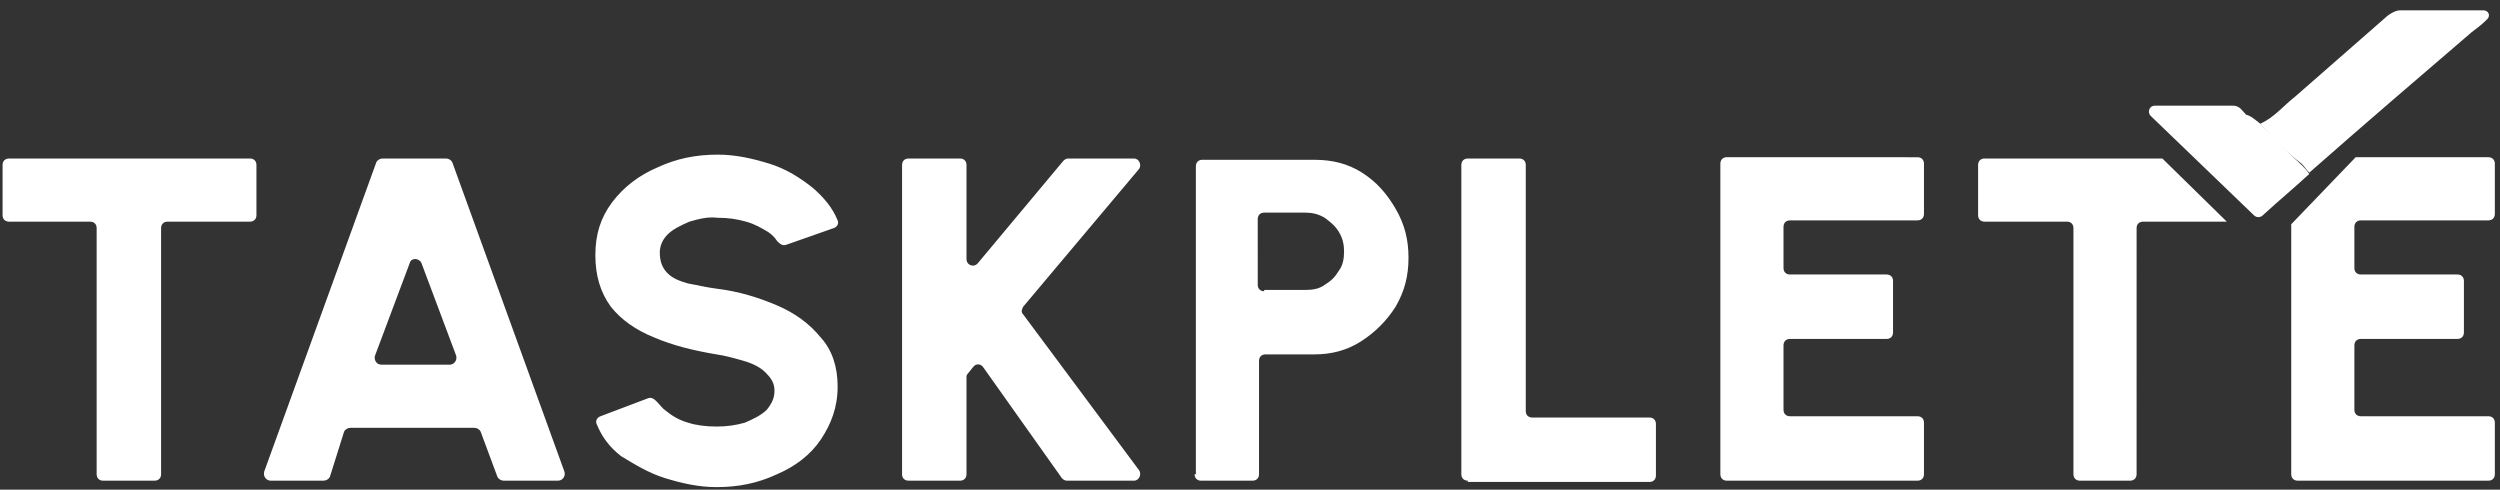 <svg xmlns="http://www.w3.org/2000/svg" xmlns:xlink="http://www.w3.org/1999/xlink" id="Layer_1" viewBox="0 0 194 38" style="enable-background:new 0 0 194 38;"><rect x="0" y="0" width="194" height="38" fill="#333333" stroke="none"/><style>.st0{fill-rule:evenodd;clip-rule:evenodd;fill:#FFFFFF;} .st1{fill:#FFFFFF;}</style><path class="st0" d="M167.8 12.3H154c-.3.0-.5.2-.5.5v3.9c0 .3.2.5.5.5h6.4c.3.0.5.2.5.5v19.1c0 .3.2.5.5.5h3.9c.3.0.5-.2.5-.5V17.7c0-.3.2-.5.5-.5h6.4.1l-5-4.9zm10 5.1v19.4c0 .3.2.5.5.5h14.8c.3.0.5-.2.5-.5v-4c0-.3-.2-.5-.5-.5h-9.9c-.3.0-.5-.2-.5-.5v-5c0-.3.2-.5.5-.5h7.5c.3.0.5-.2.5-.5v-4c0-.3-.2-.5-.5-.5h-7.5c-.3.0-.5-.2-.5-.5v-3.2c0-.3.2-.5.5-.5h9.9c.3.0.5-.2.5-.5v-3.9c0-.3-.2-.5-.5-.5h-10.3l-5 5.2zM51.6 37.1c1.3.4 2.6.7 4 .7 1.7.0 3.2-.3 4.7-1 1.4-.6 2.6-1.5 3.4-2.7S65 31.6 65 30c0-1.5-.4-2.8-1.3-3.8-.9-1.1-2-1.9-3.4-2.5s-3-1.1-4.7-1.3c-.8-.1-1.6-.3-2.2-.4-.7-.2-1.2-.4-1.6-.8-.4-.4-.6-.9-.6-1.6.0-.5.2-1 .6-1.4s1-.7 1.7-1c.7-.2 1.4-.4 2.2-.3.8.0 1.5.1 2.2.3s1.2.5 1.7.8c.3.2.5.4.7.7.2.2.4.4.7.3l3.7-1.3c.3-.1.4-.4.3-.6-.4-1-1.1-1.8-1.9-2.5-1-.8-2.1-1.5-3.4-1.9s-2.6-.7-4-.7c-1.7.0-3.2.3-4.7 1-1.4.6-2.6 1.5-3.5 2.7s-1.3 2.5-1.3 4.1c0 1.6.4 2.9 1.2 4 .8 1 1.9 1.8 3.4 2.4 1.4.6 3 1 4.8 1.3.7.1 1.4.3 2.1.5s1.3.5 1.7.9c.4.4.7.8.7 1.4.0.6-.2 1-.6 1.5-.4.4-1 .7-1.7 1-.7.2-1.4.3-2.2.3-.8.0-1.6-.1-2.2-.3-.7-.2-1.2-.5-1.7-.9-.3-.2-.5-.5-.7-.7s-.4-.4-.7-.3l-3.7 1.4c-.3.1-.4.4-.3.6.4 1 1 1.8 1.9 2.5C49.2 36 50.3 36.7 51.6 37.1zM19.4 12.3c.3.0.5.2.5.5v3.9c0 .3-.2.5-.5.5H13c-.3.0-.5.2-.5.5v19.1c0 .3-.2.5-.5.5H8c-.3.0-.5-.2-.5-.5V17.7c0-.3-.2-.5-.5-.5H.7c-.3.0-.5-.2-.5-.5v-3.9c0-.3.2-.5.5-.5H19.4zM29.2 12.6c.1-.2.3-.3.5-.3h4.9c.2.0.4.1.5.3l8.7 24c.1.3-.1.7-.5.7h-4.2c-.2.0-.4-.1-.5-.3l-1.3-3.5c-.1-.2-.3-.3-.5-.3h-9.6c-.2.0-.4.1-.5.3L25.6 37c-.1.2-.3.3-.5.3H21c-.3.0-.6-.3-.5-.7l8.7-24zM29.1 27.6c-.1.3.1.7.5.7h5.3c.3.0.6-.3.5-.7l-2.7-7.2c-.2-.4-.8-.4-.9.0l-2.7 7.2zm59.3 8.9c.2.3.0.8-.4.8h-5.2c-.2.0-.3-.1-.4-.2l-6.1-8.6c-.2-.3-.6-.3-.8.0l-.4.5C75.1 29 75 29.1 75 29.2v7.6c0 .3-.2.5-.5.5h-4c-.3.0-.5-.2-.5-.5v-24c0-.3.2-.5.5-.5h4c.3.0.5.2.5.5v7.3c0 .5.6.7.9.3l6.6-7.9c.1-.1.2-.2.4-.2H88c.4.0.6.5.4.8l-9 10.7c-.1.2-.2.4.0.6l9 12.1zM92.7 36.8c0 .3.2.5.5.5h4c.3.0.5-.2.5-.5V28c0-.3.2-.5.5-.5h3.8c1.3.0 2.5-.3 3.6-1s2-1.6 2.7-2.7c.7-1.2 1-2.4 1-3.8.0-1.4-.3-2.6-1-3.8s-1.5-2.1-2.6-2.8c-1.1-.7-2.3-1-3.7-1h-8.7c-.3.0-.5.2-.5.5V36.8zM98.1 22.6c-.3.0-.5-.2-.5-.5V17c0-.3.2-.5.5-.5h3.2c.5.0 1 .1 1.5.4.4.3.8.6 1.1 1.1s.4 1 .4 1.5c0 .6-.1 1.1-.4 1.5-.3.5-.6.8-1.1 1.1-.4.3-.9.4-1.5.4H98.1zm15.8 14.7c-.3.0-.5-.2-.5-.5v-24c0-.3.2-.5.5-.5h4c.3.0.5.2.5.5v19.1c0 .3.2.5.5.5h9.1c.3.0.5.2.5.5v4c0 .3-.2.5-.5.5H113.9zm19.6-.5c0 .3.2.5.5.5h14.8c.3.0.5-.2.5-.5v-4c0-.3-.2-.5-.5-.5h-9.9c-.3.0-.5-.2-.5-.5v-5c0-.3.2-.5.5-.5h7.5c.3.0.5-.2.5-.5v-4c0-.3-.2-.5-.5-.5h-7.5c-.3.0-.5-.2-.5-.5v-3.2c0-.3.2-.5.5-.5h9.9c.3.0.5-.2.5-.5v-3.9c0-.3-.2-.5-.5-.5H134c-.3.0-.5.2-.5.5V36.8z"/><path class="st1" d="M175.4 9.6c1.1-.5 1.8-1.4 2.7-2.1 2.4-2.1 4.8-4.2 7.2-6.3.3-.2.6-.4 1-.4 2.1.0 4.2.0 6.4.0.4.0.6.4.3.7-.4.4-.8.7-1.2 1-4.2 3.6-8.4 7.2-12.6 10.9-.2-.2-.4-.5-.6-.7C177.4 11.8 176.4 10.8 175.4 9.6z"/><path class="st1" d="M175.4 9.6c1 1.1 2.1 2.2 3.2 3.2.2.2.4.4.6.7-1.2 1.1-2.4 2.1-3.6 3.2-.2.2-.5.2-.7.0-2.7-2.6-5.3-5.1-8-7.7-.3-.3-.1-.8.3-.8 2.1.0 4.1.0 6.1.0.5.0.7.4 1 .7C174.7 9 175 9.3 175.4 9.6z"/></svg>